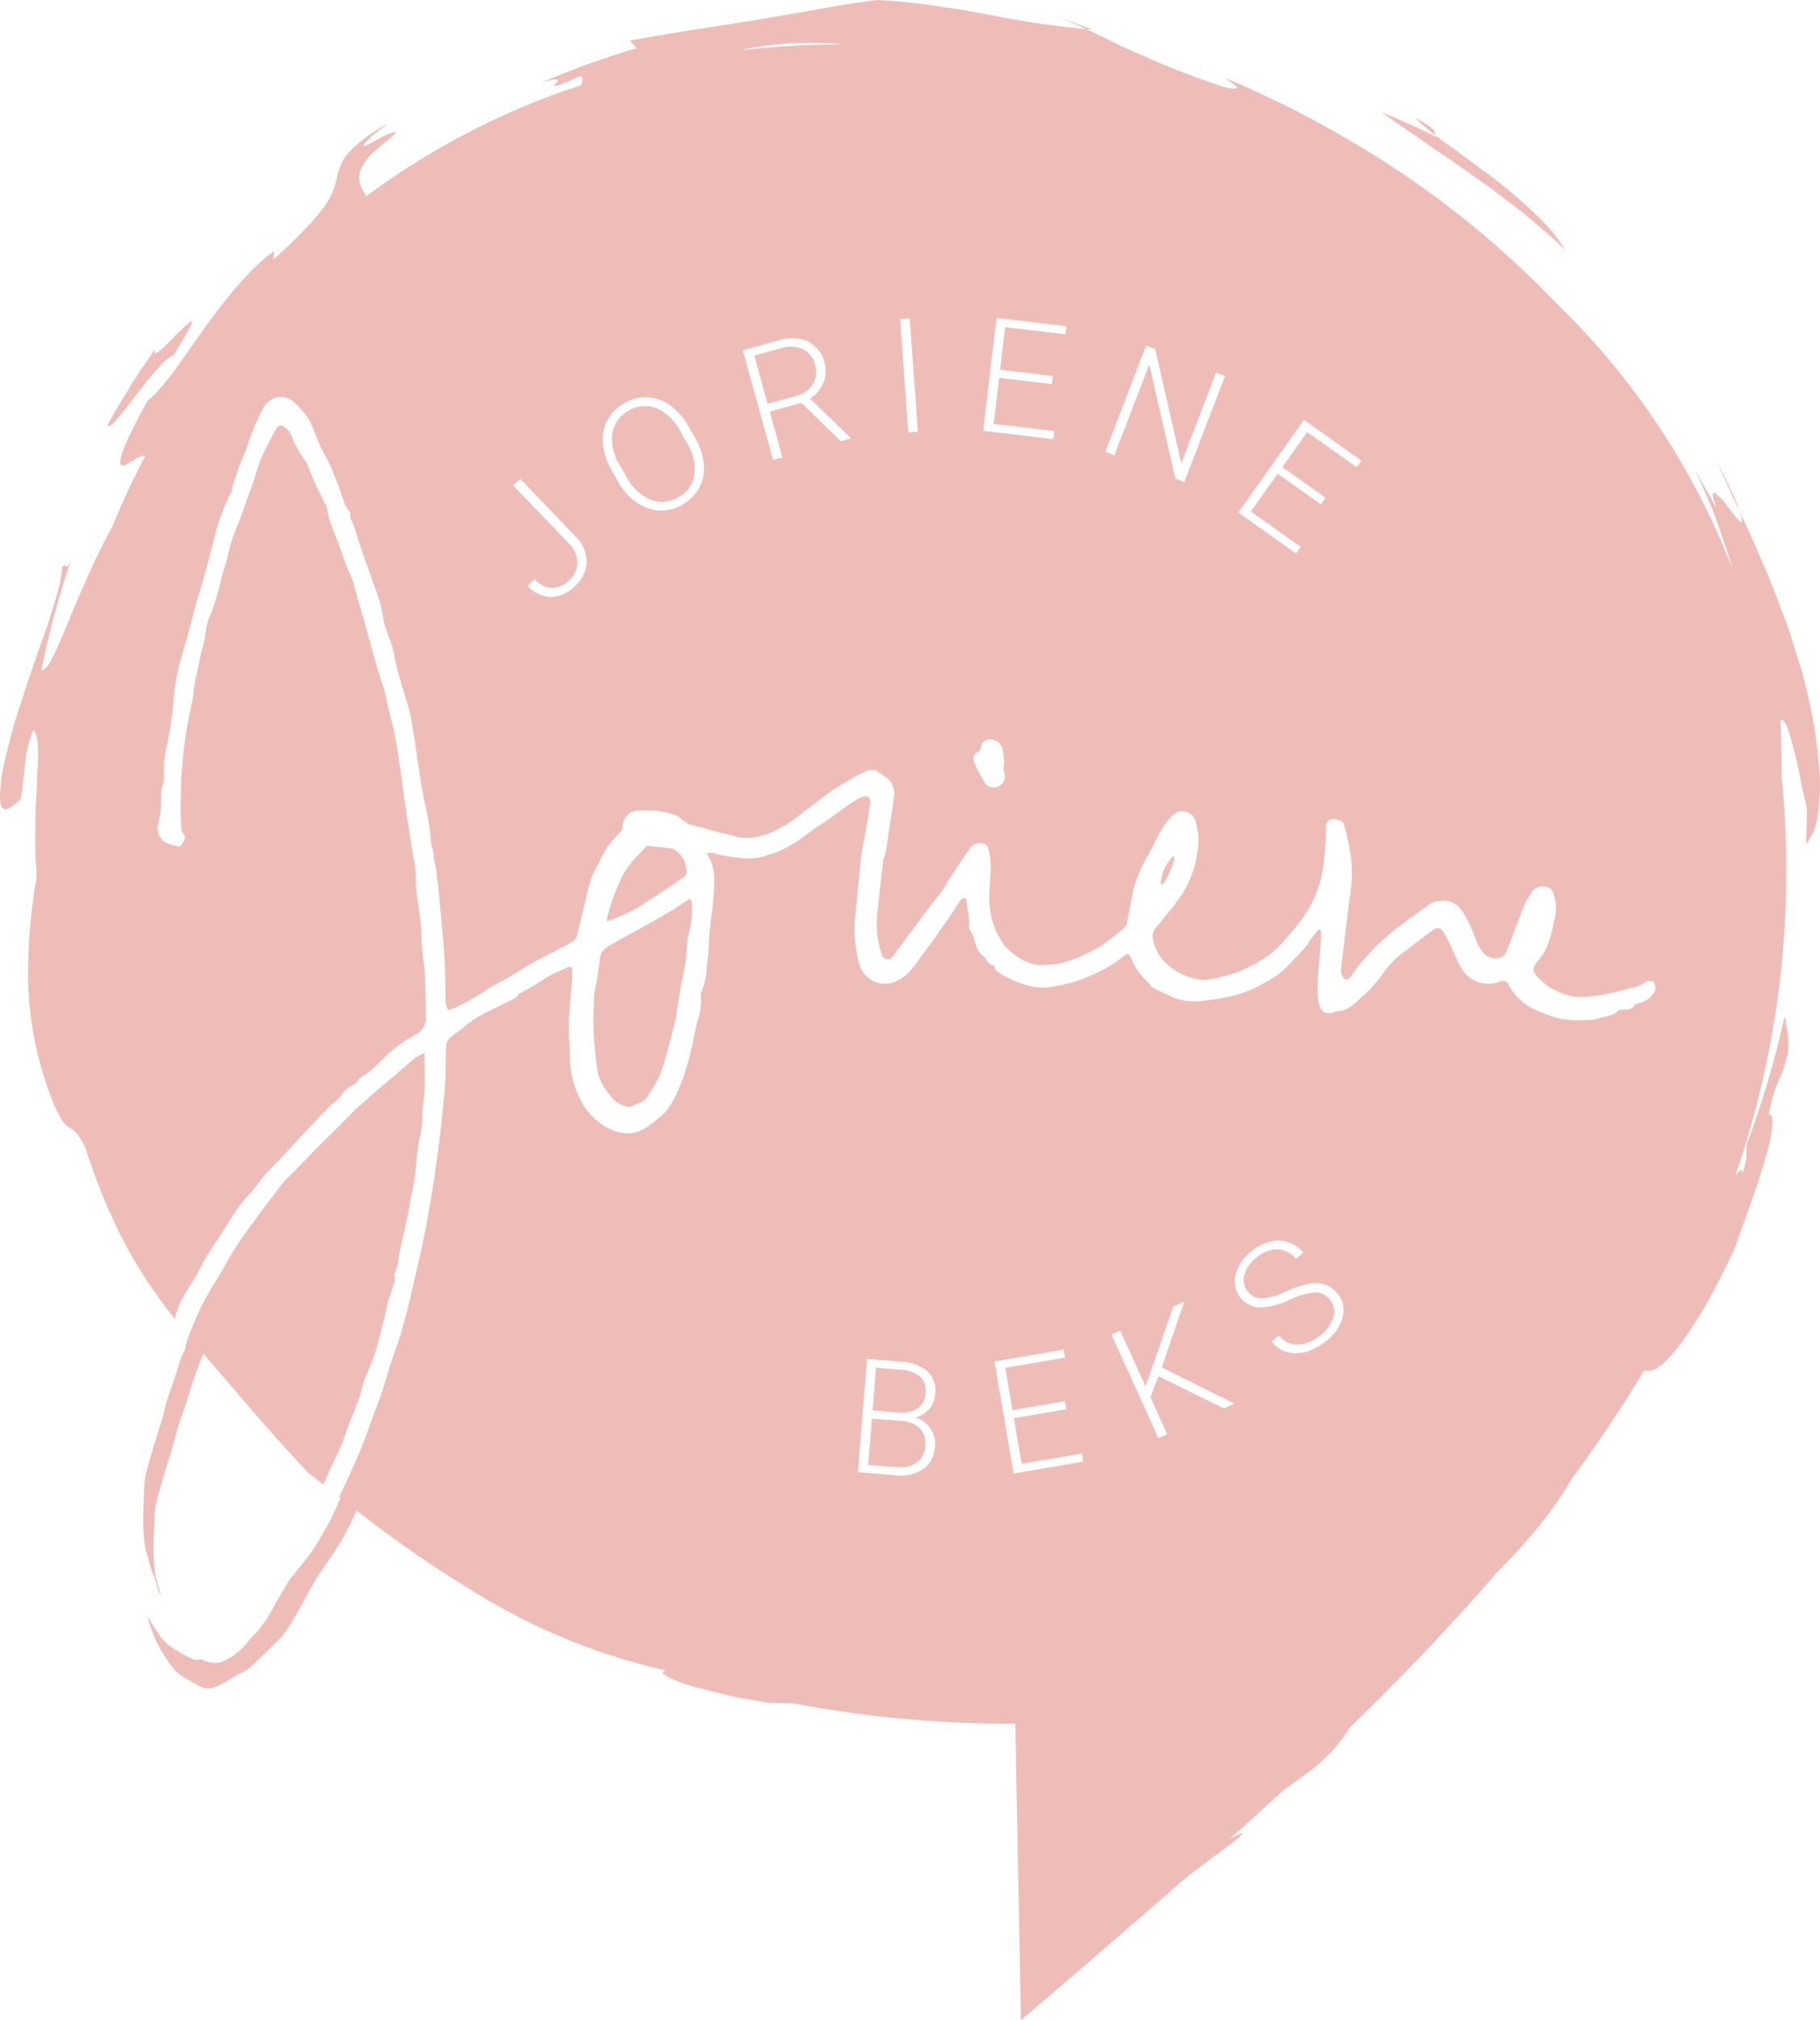 <svg id="Group_12" data-name="Group 12" xmlns="http://www.w3.org/2000/svg" xmlns:xlink="http://www.w3.org/1999/xlink" width="207.719" height="230.425" viewBox="0 0 207.719 230.425">
  <defs>
    <clipPath id="clip-path">
      <rect id="Rectangle_9" data-name="Rectangle 9" width="207.719" height="230.425" fill="none"/>
    </clipPath>
  </defs>
  <g id="Group_11" data-name="Group 11" clip-path="url(#clip-path)">
    <path id="Path_56" data-name="Path 56" d="M216.547,3.2A38.26,38.26,0,0,1,220.1,4.712l.071.033c.246.014.5.032.735.038-1.446-.526-2.9-1.082-4.363-1.585" transform="translate(-96.214 -1.421)" fill="#efbdb8"/>
    <path id="Path_57" data-name="Path 57" d="M161.877,73.26a2.679,2.679,0,0,0-1.407-1.822,3.616,3.616,0,0,0-2.562-.079l-2.978.821,1.516,5.5,3.236-.893a3.111,3.111,0,0,0,1.928-1.345,2.663,2.663,0,0,0,.266-2.183" transform="translate(-68.837 -31.62)" fill="#efbdb8"/>
    <path id="Path_58" data-name="Path 58" d="M352.63,94.719c.737,1.756,1.629,3.633,2.558,5.613-.1-.309-.233-.666-.4-1.111-.438-1.065-1.165-2.514-2.153-4.5" transform="translate(-156.677 -42.085)" fill="#efbdb8"/>
    <path id="Path_59" data-name="Path 59" d="M178.736,291.17l-.426,5.28,3.274.264a3.281,3.281,0,0,0,2.281-.535,2.49,2.49,0,0,0,.981-1.913,2.4,2.4,0,0,0-.633-1.954,3.167,3.167,0,0,0-2.113-.87Z" transform="translate(-79.225 -129.37)" fill="#efbdb8"/>
    <path id="Path_60" data-name="Path 60" d="M133.472,86.2a5.722,5.722,0,0,0-2.749-2.648,3.809,3.809,0,0,0-5.007,2.892,5.772,5.772,0,0,0,.927,3.755l.676,1.172a5.728,5.728,0,0,0,2.75,2.633,3.511,3.511,0,0,0,3.189-.281,3.474,3.474,0,0,0,1.848-2.6,5.878,5.878,0,0,0-.949-3.733Z" transform="translate(-55.836 -37.014)" fill="#efbdb8"/>
    <path id="Path_61" data-name="Path 61" d="M182.328,280.962l-2.725-.219-.393,4.872,2.982.24a3.349,3.349,0,0,0,2.167-.473,2.2,2.2,0,0,0,.9-1.74,2.167,2.167,0,0,0-.628-1.9,3.865,3.865,0,0,0-2.3-.782" transform="translate(-79.625 -124.737)" fill="#efbdb8"/>
    <path id="Path_62" data-name="Path 62" d="M58.464,240.169c.094-.42.113-.857.2-1.279.306-1.419.643-2.83.94-4.25.206-.986.331-1.989.553-2.971.478-2.114.392-4.307.938-6.417a14.026,14.026,0,0,0,.174-2.326c.082-1,.236-1.993.268-2.992.039-1.211-.017-2.426-.033-3.809a6.36,6.36,0,0,0-1.014.537c-.831.674-1.634,1.383-2.446,2.081-1.35,1.161-2.723,2.3-4.039,3.5-.964.878-1.851,1.84-2.777,2.761-.569.566-1.155,1.116-1.718,1.688-.971.985-1.927,1.983-2.895,2.971-.363.371-.769.7-1.1,1.094-.45.526-.856,1.089-1.273,1.643-.7.933-1.419,1.855-2.091,2.81a39.169,39.169,0,0,0-3.263,4.879c-.522,1.043-1.207,2-1.788,3.019-.477.833-.951,1.674-1.349,2.546-.491,1.074-.941,2.17-1.347,3.279a5.476,5.476,0,0,0-.2.954,6.2,6.2,0,0,1-.271.558c-.052.1-.094.187-.142.28-.248.758-.491,1.518-.737,2.276-.419,1.285-.932,2.55-1.222,3.864-.346,1.566-2.235,6.846-2.286,8.456-.079,2.487-.425,5.973.387,8.3a16.383,16.383,0,0,0,.592,1.93c.372.745.421,1.607.788,2.294.043.081.09.159.133.24-.111-.4-.2-.814-.332-1.206-.812-2.323-.466-5.808-.387-8.3.051-1.61,1.94-6.89,2.286-8.457.29-1.314.8-2.579,1.222-3.864.432-1.326.839-2.662,1.315-3.972.228-.628.475-1.252.731-1.87.847,1.021,1.777,2.079,2.79,3.26,2.327,2.729,5.149,6.045,9.184,10.346l1.713,1.339c.316-.712.623-1.429.946-2.138.373-.819.792-1.617,1.145-2.443.261-.611.435-1.259.672-1.88.42-1.1.882-2.177,1.282-3.28.229-.635.331-1.315.562-1.949.43-1.177.987-2.312,1.355-3.506.478-1.553.828-3.145,1.225-4.722.069-.276.073-.568.15-.842.1-.355.283-.689.352-1.046.138-.706.643-1.345.4-2.123-.013-.042.049-.1.067-.159.118-.366.259-.727.343-1.1" transform="translate(-13.064 -96.026)" fill="#efbdb8"/>
    <path id="Path_63" data-name="Path 63" d="M290.665,24.135a19.677,19.677,0,0,0,2.3,2.03c-.228-.466.484-.451-2.3-2.03" transform="translate(-129.145 -10.723)" fill="#efbdb8"/>
    <path id="Path_64" data-name="Path 64" d="M130.366,179.22q1.566-1.047,3.117-2.118a.782.782,0,0,0,.2-.35,2.891,2.891,0,0,0-1.54-2.817c-.367-.067-.741-.1-1.112-.145-.658-.074-1.316-.143-1.867-.2-1,1.188-2.3,2.228-2.94,3.8a21.236,21.236,0,0,0-1.668,4.842,18.921,18.921,0,0,0,4.083-1.894c.55-.406,1.154-.74,1.724-1.121" transform="translate(-55.343 -77.127)" fill="#efbdb8"/>
    <path id="Path_65" data-name="Path 65" d="M205.793,77.145c-.271-1.087-.653-2.168-.986-3.269-.366-1.092-.652-2.214-1.1-3.295-.833-2.177-1.614-4.373-2.569-6.453-.845-2.052-1.754-4.012-2.631-5.881a7.284,7.284,0,0,1,.279.97c.122.7-.347.182-.96-.606l-.974-1.27a8.6,8.6,0,0,0-.928-.956c-.5-.4-.657-.169-.034,1.554-.881-1.573-1.748-3.151-2.658-4.7.578,1.051,1.168,2.433,1.867,4.044s1.3,3.557,2.051,5.671c.189.613.379,1.25.569,1.9a84.665,84.665,0,0,0-20.094-30.27A107.638,107.638,0,0,0,159.579,19.47,119.278,119.278,0,0,0,139.762,8.863c.709.528,2.683,1.629.133,1.112-2.442-.761-4.576-1.616-6.527-2.361-.97-.388-1.881-.8-2.748-1.189-.873-.366-1.7-.736-2.478-1.1s-1.521-.733-2.226-1.087l-1.956-.91a108.792,108.792,0,0,1-11.029-1.639l-3.284-.59L106.362.618c-2.169-.345-4.288-.5-6.235-.618-4.26.532-7.747,1.274-11.983,1.954-4.214.789-9.136,1.358-16.229,2.675l.717.88c-1.854.5-3.654,1.188-5.475,1.772-1.8.668-3.571,1.393-5.338,2.116,2.739-.791,1.777.01,1.293.393.882.011,1.355-.376,3.2-1.146.238.254.205.628-.022,1.081A85.946,85.946,0,0,0,41.8,22.385c-.019-.035-.037-.07-.057-.1-.65-1.183-1.56-2.369.671-4.729,1.049-.924,1.77-1.507,2.207-1.885s.577-.572.528-.625a5.8,5.8,0,0,0-1.854.751c-.857.463-1.707.946-1.811.842-.052-.051.084-.247.5-.661.211-.206.49-.471.858-.791l1.409-1.1c-5.364,3.077-5.421,4.7-5.87,6.5-.422,1.866-1.373,3.757-7.205,9.047l.109-.992c-2.72,1.91-5.535,5.45-8,8.853l-3.426,4.845a23.39,23.39,0,0,1-1.574,1.94,9.608,9.608,0,0,1-1.45,1.442c-4.171,7.534-3.305,7.851-2.2,7.119.685-.381,1.529-1.015,1.934-.825q-2.04,3.883-3.7,7.942c-1.1,2.017-2.234,4.331-3.221,6.615-2.25,4.993-3.786,9.783-4.919,9.929A91.288,91.288,0,0,1,8.232,63.589c-.784,2.027-.647.307-1.121,1.084A18.655,18.655,0,0,1,6.235,68.7c-.445,1.477-.949,3.091-1.578,4.743L2.9,78.548c-.521,1.722-1.13,3.413-1.546,5.013S.526,86.648.3,87.932A17.1,17.1,0,0,0,0,91.05c.06,1.528.7,1.76,2.341.085.241-.885.326-2.516.537-4.088a12.319,12.319,0,0,1,.92-3.734c.346.214.5.934.539,2s-.076,2.467-.116,4.069c-.042.8-.086,1.648-.132,2.522s-.032,1.779-.051,2.689c0,.91-.041,1.828,0,2.73s.1,1.788.159,2.638A64.381,64.381,0,0,0,3.21,111.84a39.392,39.392,0,0,0,3.119,14.522c1.657,3.54,1.679,1.1,3.429,4.536.4,1.361.854,2.607,1.3,3.771s.855,2.256,1.315,3.251.871,1.939,1.3,2.81c.451.861.887,1.665,1.311,2.424a53.805,53.805,0,0,0,5,7.314c.276-2.045,1.683-3.571,2.593-5.314a30.568,30.568,0,0,1,2.039-3.446c1.22-1.74,2.224-3.81,3.726-5.362.8-.829,1.341-1.69,2.1-2.568.451-.524,1.084-1.08,1.553-1.59.41-.447.865-.959,1.278-1.4.735-.79,1.438-1.565,2.191-2.338s1.5-1.622,2.283-2.386a9.024,9.024,0,0,0,1.1-.992,3.47,3.47,0,0,1,1.644-1.4c.277-.1.382-.618.661-.771,1.506-.825,2.566-2.276,3.882-3.316a19.038,19.038,0,0,1,2.325-1.544,2.013,2.013,0,0,0,1.234-1.994c-.015-1.674-.019-3.35-.106-5.02-.064-1.236-.362-2.466-.36-3.7,0-2.061-.433-4.062-.631-6.093-.066-.676-.019-1.363-.086-2.038s-.216-1.343-.322-2.014c-.3-1.892-.6-3.783-.884-5.677-.159-1.067-.25-2.145-.42-3.21-.182-1.142-.682-4.389-.831-5.011-.218-.909-.46-1.812-.677-2.721-.143-.6-.245-1.2-.393-1.8-.094-.375-.247-.734-.362-1.1-.249-.807-.5-1.613-.733-2.425-.4-1.4-.771-2.811-1.165-4.215-.232-.831-.487-1.655-.724-2.484s-.437-1.65-.7-2.462c-.134-.422-.382-.807-.538-1.223-.326-.866-.616-1.745-.938-2.612-.365-.98-.765-1.948-1.117-2.933a8.7,8.7,0,0,1-.247-1.14,1.474,1.474,0,0,0-.074-.341c-.483-.995-1-1.975-1.456-2.981-.29-.632-.5-1.3-.755-1.95a1.278,1.278,0,0,0-.124-.191,13.673,13.673,0,0,1-1.493-2.533,3.267,3.267,0,0,0-.513-1.019,2.28,2.28,0,0,0-.736-.609.6.6,0,0,0-.562.159c-.37.6-.69,1.235-1.007,1.868-.346.69-.709,1.374-.989,2.091s-.438,1.454-.686,2.171c-.4,1.165-.862,2.312-1.249,3.482-.419,1.266-1.012,2.405-1.365,3.69-.4,1.443-.287,1.455-1.06,3.805a31.121,31.121,0,0,1-1.125,3.98,6.676,6.676,0,0,0-.65,1.958,10.8,10.8,0,0,1-.519,2.566c-.284,1.071-.467,2.438-.595,2.779-.176.472-.023.157-.214,1.077-.106.511-.119,1.041-.21,1.556-.128.724-.269,1.448-.442,2.163a50.159,50.159,0,0,0-.752,5.682c-.144,1.514-.145,3.042-.17,4.565-.013.8.052,1.606.1,2.409a.722.722,0,0,0,.126.442c.511.507.148.939-.112,1.359a.513.513,0,0,1-.442.2c-.732-.255-1.606-.293-2.017-1.107a1.748,1.748,0,0,1-.131-1.653c.029-.219.053-.438.086-.656a7.557,7.557,0,0,0,.12-.756c.037-.736.026-1.474.086-2.208.029-.361.231-.71.255-1.071.055-.8-.006-1.613.081-2.408.092-.845.292-1.678.458-2.513.317-1.59.457-3.043.578-4.045a23.554,23.554,0,0,1,.811-4.858c.062-.207.116-.417.177-.625.233-.8.487-1.6.7-2.412.281-1.08,1.04-3.9,1.141-4.237.267-.872.543-1.743.776-2.625.426-1.61.75-2.845.969-3.655A24.052,24.052,0,0,1,26.4,56.108a24.093,24.093,0,0,1,1.244-3.76c.5-1.039.784-2.174,1.219-3.246a28.145,28.145,0,0,1,1.2-2.588,2.232,2.232,0,0,1,3.589-.548,8.814,8.814,0,0,1,1.573,1.841c.532.944.847,2.006,1.3,3,.33.727.736,1.42,1.093,2.135.157.315.283.645.413.971.25.629.5,1.258.736,1.893.216.585.393,1.184.626,1.762a5.063,5.063,0,0,0,.46.745c.051.082.156.184.136.247-.132.421.1.719.25,1.083.388.96.655,1.968.992,2.95.487,1.416,1.012,2.82,1.485,4.24a16.537,16.537,0,0,1,.992,3.415c.158,1.554,1.006,2.86,1.265,4.359.165.95.417,1.887.675,2.817.37,1.331.818,2.641,1.164,3.978.237.917.941,6.108,1.249,7.968.163.986.352,1.97.583,2.942a24.991,24.991,0,0,1,.558,3.859c.033.421.273.83.278,1.247.011.811.352,1.589.36,2.334.006.548.157,1.04.2,1.559.223,2.655.509,5.305.69,7.963.114,1.668.067,3.346.129,5.019a3.676,3.676,0,0,0,.3.949c.33-.127.673-.227.987-.385.661-.332,1.312-.686,1.959-1.046.755-.419,1.668-1.131,2.442-1.509.9-.438,1.74-.955,3.222-1.868.611-.45,2.688-1.48,2.891-1.589.946-.51,1.907-.992,2.835-1.531a1.08,1.08,0,0,0,.356-.638c.371-1.457.716-2.921,1.073-4.382a20.219,20.219,0,0,1,.545-2.108,15.121,15.121,0,0,1,.871-1.716,16.64,16.64,0,0,1,.98-1.852c.421-.607.971-1.124,1.45-1.693a1.086,1.086,0,0,0,.28-.522,1.834,1.834,0,0,1,1.942-1.933,9.744,9.744,0,0,1,4.27.577,1.031,1.031,0,0,1,.341.227c1.019.969,1.557.849,2.666,1.151.766.222,1.047.32,1.743.516.475.133,1.312.272,1.589.347a4.744,4.744,0,0,0,2.206.256,8.088,8.088,0,0,0,3.068-1.01A14.039,14.039,0,0,0,91.948,92.4c1.14-.727,2.063-1.608,3.2-2.338.885-.567,1.8-1.1,2.712-1.614a9.99,9.99,0,0,1,1.311-.6,1.206,1.206,0,0,1,1.134.268c.641.414,1.329.78,1.6,1.554a2.3,2.3,0,0,1,.153,1.011c-.29,2.126-.611,4.249-.941,6.369-.059.38-.267.737-.313,1.116-.216,1.764-.418,3.529-.59,5.3a11.923,11.923,0,0,0,.183,4.624,7.625,7.625,0,0,0,.256.786.688.688,0,0,0,1.28.171c1.406-1.881,2.8-3.775,4.2-5.656.466-.624.986-1.209,1.437-1.843.36-.506.635-1.07.977-1.59.687-1.044,1.377-2.087,2.1-3.107a1.317,1.317,0,0,1,1.637-.595c.377.1.44.323.531.661.568,2.105-.044,4.225.121,6.337a9.005,9.005,0,0,0,1.718,4.6,7.872,7.872,0,0,0,2.2,1.706,4.462,4.462,0,0,0,2.726.476,7.378,7.378,0,0,0,2.326-.411,10.629,10.629,0,0,0,2.208-.923,12.485,12.485,0,0,0,1.726-.913c.829-.633,1.655-1.271,2.461-1.934a1.058,1.058,0,0,0,.321-.576c.26-1.287.49-2.58.735-3.87a17.836,17.836,0,0,1,1.9-4.235c.463-.971.956-1.934,1.514-2.853A6.516,6.516,0,0,1,134,92.862a1.55,1.55,0,0,1,2.385.613,7.713,7.713,0,0,1,.242,3.963,11.636,11.636,0,0,1-1.818,4.7c-.716,1.064-1.557,2.047-2.368,3.045-.434.533-1,.99-.876,1.784a5.015,5.015,0,0,0,1.655,3.008,6.822,6.822,0,0,0,4.182,1.8,8.558,8.558,0,0,0,2.013-.37,12.342,12.342,0,0,0,3.9-1.525,11.2,11.2,0,0,0,3.54-2.925,28.3,28.3,0,0,0,1.945-2.425,12.949,12.949,0,0,0,2.3-6.337,28.19,28.19,0,0,0,.231-3.805.825.825,0,0,1,.71-.945c.474-.1,1.274.2,1.365.583.283,1.175.57,2.354.749,3.548a14.985,14.985,0,0,1,.126,2.689c-.027.841-.18,1.678-.283,2.516-.319,2.6-.658,5.19-.94,7.79a1.319,1.319,0,0,0,.353,1.071c.435.273.718-.212.96-.544a25.117,25.117,0,0,1,4.807-5.031c1.161-.906,2.375-1.744,3.561-2.62a2.864,2.864,0,0,1,3.544-.2,4.274,4.274,0,0,1,.96,1.273,19.369,19.369,0,0,1,1.321,3,5.023,5.023,0,0,0,.765,1.182,1.857,1.857,0,0,0,2.117.451,1.249,1.249,0,0,0,.489-.625c.683-1.738,1.324-3.491,2.015-5.225a6.584,6.584,0,0,1,.779-1.381,1.542,1.542,0,0,1,2.05-.665.976.976,0,0,1,.48.52,5.549,5.549,0,0,1,.127,3.258,16.37,16.37,0,0,1-.869,3.049,6.9,6.9,0,0,1-1.109,1.654c-.546.689-.518,1.051.078,1.679a6.923,6.923,0,0,0,5.229,2.307,21.869,21.869,0,0,0,3.75-.592c.643-.122,1.266-.354,1.907-.494a3.146,3.146,0,0,0,1.481-.656c.176-.152.8-.116.884.029a1.273,1.273,0,0,1,.113,1.072,2.628,2.628,0,0,1-1.668,1.3c-.226.051-.525.122-.632.287-.373.575-.939.453-1.465.505-.116.012-.269.007-.337.076-.671.682-1.638.63-2.446.967a6.776,6.776,0,0,1-1.8.133,8.751,8.751,0,0,1-4.25-.757,11.55,11.55,0,0,1-1.409-.6,6.273,6.273,0,0,1-2.668-2.7c-.3-.611-.912-.357-1.321-.21a3.618,3.618,0,0,1-4.135-1.758c-.472-.879-.845-1.81-1.276-2.711-.2-.425-.424-.844-.664-1.249-.3-.507-.7-.651-1.186-.312-1.027.723-2.011,1.506-3.006,2.274a18.5,18.5,0,0,0-1.506,1.225,14.813,14.813,0,0,0-1.1,1.29,16.388,16.388,0,0,1-2.084,2.452c-1,.8-1.8,1.988-3.272,2.057a1.033,1.033,0,0,0-.286.074c-1.007.361-1.667.008-1.836-1.065a10.107,10.107,0,0,1-.123-2.108c.093-1.724.256-3.444.38-5.167.023-.32,0-.644-.008-.966l-.24-.107c-.253.3-.52.593-.756.908-.281.375-.5.8-.81,1.148-.831.913-1.654,1.841-2.566,2.669a9.867,9.867,0,0,1-2.024,1.35,15.5,15.5,0,0,1-2.913,1.3,20.982,20.982,0,0,1-3.96.728,6.572,6.572,0,0,1-3.708-.4c-.708-.366-1.453-.66-2.156-1.033-.225-.12-.351-.412-.553-.591a7.361,7.361,0,0,1-2-2.865c-.172-.439-.391-.5-.788-.184a15.263,15.263,0,0,1-3.762,2.221,16.345,16.345,0,0,1-3.985,1.2,6.583,6.583,0,0,1-2.951.018,11.358,11.358,0,0,1-3.813-1.716,1.073,1.073,0,0,1-.217-.327c-.055-.1-.084-.3-.138-.3-.691-.063-.767-.791-1.188-1.086-1.075-.752-.812-2.141-1.576-3.03-.152-.176.016-.6-.019-.909-.092-.795-.209-1.587-.33-2.378a.7.7,0,0,0-.171-.32,1.014,1.014,0,0,0-.5.255c-.377.528-.705,1.09-1.066,1.629-.317.473-.651.935-.981,1.4-.7.988-1.373,2-2.12,2.955-.876,1.118-1.543,2.433-2.9,3.119a3.028,3.028,0,0,1-4.531-2.008,14.405,14.405,0,0,1-.449-5.023c.249-2.3.437-4.613.694-6.915.1-.934.326-1.854.482-2.782.183-1.083.383-2.164.522-3.254.115-.9-.215-1.158-1.036-.822a7.765,7.765,0,0,0-1.2.713c-1.326.852-2.426,1.8-3.766,2.631-.746.462-1.578,1.195-2.329,1.65a13.6,13.6,0,0,1-2.293,1.228c-.063.04-1.588.5-1.657.525a6.687,6.687,0,0,1-1.868.207c-.7-.107-1.233-.073-2.148-.252a17.619,17.619,0,0,1-1.761-.427c-.407.132-.71-.072-.477.276,1.084,1.615.782,3.405.657,5.163-.081,1.135-.285,2.261-.391,3.4-.127,1.366-.117,2.751-.341,4.1a8.064,8.064,0,0,1-.638,3,.452.452,0,0,0-.061.283A6.976,6.976,0,0,1,79.6,116.5c-.251.942-.393,1.913-.631,2.858a28.086,28.086,0,0,1-1.035,3.67c-.636,1.574-1.221,3.24-2.592,4.36-1.08.882-2.153,1.91-3.694,1.874a4.972,4.972,0,0,1-1.825-.377,7.412,7.412,0,0,1-3.686-3.665,10.721,10.721,0,0,1-1.086-4.609c-.013-1.256-.159-2.512-.129-3.766.034-1.431.2-2.86.305-4.29.042-.568.088-1.137.1-1.706s-.246-.691-.74-.437-1.043.448-1.545.708c-.832.432-2.328,1.49-3.07,1.855-1.627.8-.082.292-1.694,1.123-1.344.693-2.562,1.218-3.869,1.973a19.815,19.815,0,0,0-1.909,1.448,9.936,9.936,0,0,0-1.009.732,1.633,1.633,0,0,0-.567.876c-.079,1.373-.021,2.755-.1,4.128-.077,1.406-.243,2.808-.386,4.21q-.159,1.557-.361,3.109c-.215,1.634-.42,3.271-.683,4.9-.307,1.9-.635,3.8-1.021,5.68-.447,2.174-.951,4.338-1.462,6.5-.343,1.452-.7,2.9-1.122,4.333-.366,1.245-.842,2.458-1.245,3.693-.32.982-.579,1.984-.907,2.963-.345,1.025-.739,2.032-1.112,3.047-.4,1.084-.774,2.177-1.2,3.247s-.9,2.129-1.384,3.176c-.421.907-.8,1.745-1.243,2.616l.163.127c-.33.74-.647,1.484-.982,2.221-.146.32-.332.621-.507.926-.4.689-.781,1.385-1.2,2.059a19.388,19.388,0,0,1-1.119,1.627c-.643.83-1.329,1.626-1.983,2.449-.034.043-.079.108-.128.182-.311.551-.628,1.1-.936,1.595-.686,1.22-1.471,2.652-1.745,3.005-.163.21-.789,1.065-.971,1.26a11.008,11.008,0,0,0-1.042,1.122,7,7,0,0,1-3.126,2.32,3.179,3.179,0,0,1-2.14-.361,1.787,1.787,0,0,1-1.133-.086c-.6-.274-1.383-.756-1.955-1.086-1.37-.791-1.9-1.918-2.72-3.157a6.19,6.19,0,0,1-.435-.812l.091.3c.1.338.257.869.385,1.2a14,14,0,0,0,1.141,2.576c.819,1.239,1.35,2.367,2.72,3.157.572.331,1.355.812,1.955,1.086,1.473.673,3.478-1.283,4.768-1.728a4.328,4.328,0,0,0,.916-.7c.88-.775,2.286-2.2,3.139-3.008,1.223-1.155,3.37-5.553,4.27-6.966.988-1.55,1.916-2.756,2.861-4.334.2-.333.543-1.009.724-1.349.371-.7.685-1.376,1-2.065a131.955,131.955,0,0,0,13.688,9.446,70.984,70.984,0,0,0,21.6,8.8c-.624.133-.384.426.38.8a18.385,18.385,0,0,0,3.523,1.231c1.476.383,3.108.812,4.57,1.1l3.474.583c.535-.043,1.424.021,2.56.053l.2.006a132.317,132.317,0,0,0,25.178,2.288l.64,33.838C122.841,225,129.2,219.577,135.444,214.1q2.981-2.231,5.946-4.489c1-1.024-.291-.226-.971.084q3.094-2.766,6.13-5.561c2.849-1.994,5.517-3.773,7.516-7.1,5.9-5.722,11.531-11.581,16.744-17.645.466-.465.934-.939,1.4-1.43a60.558,60.558,0,0,0,4.4-5.105,47.028,47.028,0,0,0,2.777-4.181c2.97-4.016,5.736-8.133,8.26-12.368a1.717,1.717,0,0,0,1.024-.04c.678-.25,1.642-1.011,3.224-3.076.752-1.055,1.674-2.428,2.751-4.247,1.017-1.85,2.269-4.108,3.521-7,.171-.555.41-1.2.667-1.9l.8-2.294.887-2.466.765-2.478c.239-.8.46-1.56.636-2.252.149-.7.262-1.328.323-1.849.123-1.042.039-1.656-.378-1.579a17.641,17.641,0,0,1,1.416-4.489,12.623,12.623,0,0,0,.732-2.316,7.579,7.579,0,0,0,0-2.59l-.325-1.838a110.5,110.5,0,0,1-4.381,14.773,7.432,7.432,0,0,1-.443,3.141c-.024-.64-.342-.36-.835.371a106.252,106.252,0,0,0,5.839-34.742,103.992,103.992,0,0,0-.549-11.013q.012-3.116-.113-6.254c.482-.327.992,1.186,1.5,3.259.577,2.064.964,4.7,1.486,6.567.055,1.426-.021,2.852-.074,4.275a6.394,6.394,0,0,0,1.29-2.843,23.427,23.427,0,0,0,.3-4.416,53.325,53.325,0,0,0-1.924-11.862M65.652,66.8a3.984,3.984,0,0,1-2.777,1.3,3.672,3.672,0,0,1-2.645-1.288l.79-.758a2.8,2.8,0,0,0,2,1.013,2.891,2.891,0,0,0,1.992-.934,2.66,2.66,0,0,0,.886-1.987,3.155,3.155,0,0,0-.968-2.157L58.577,55.38l.8-.765,6.31,6.567a4.036,4.036,0,0,1,1.268,2.855,3.791,3.791,0,0,1-1.3,2.765M79.831,55.58A4.815,4.815,0,0,1,77.9,57.537a4.606,4.606,0,0,1-3.989.425,6.5,6.5,0,0,1-3.4-3.1L69.842,53.7a7.44,7.44,0,0,1-1.024-3.032,4.665,4.665,0,0,1,2.412-4.663,4.839,4.839,0,0,1,2.646-.693,4.728,4.728,0,0,1,2.55.884,7.32,7.32,0,0,1,2.088,2.321l.774,1.341a7.512,7.512,0,0,1,1.032,3.032,4.722,4.722,0,0,1-.49,2.686M96.23,5.046c-1.076.009-2.153.028-3.234.062q-4.04.128-7.919.562c-.091-.014-.164-.027-.26-.041A41.028,41.028,0,0,1,96.23,5.046m-.287,45.28-4.457-4.376-3.631,1,1.438,5.209-1.065.293L84.782,39.96l4.059-1.119a4.8,4.8,0,0,1,3.39.107,3.834,3.834,0,0,1,1.752,4.709,3.727,3.727,0,0,1-1.538,1.789l4.592,4.459.03.112Zm7.717-1L102.739,36.4l1.092-.078.922,12.927Zm10.419,40.316a1.3,1.3,0,0,1-1.845-.609c-.178-.446-.472-.844-.689-1.275a7.634,7.634,0,0,1-.4-.96.774.774,0,0,1,.457-1.011.632.632,0,0,0,.319-.394c.115-.692.422-1.027,1.049-1.062a1.447,1.447,0,0,1,1.416,1.019,5.6,5.6,0,0,1,.153,2.254,1.46,1.46,0,0,0,.107.625,1.251,1.251,0,0,1-.565,1.413m7.512-51.515-6.877-.813-.576,4.862,6.02.711-.108.92-6.02-.712-.621,5.251,6.921.819-.108.919-8.01-.947,1.523-12.872,7.966.943Zm13.577,16.854-1.022-.392-2.979-13.026L127.191,51.92l-1.029-.4,4.646-12.1,1.03.4,2.985,13.036L138.8,42.5l1.014.389Zm19.67-1.7L149.19,49.28l-2.833,3.992,4.942,3.509-.537.754-4.943-3.509-3.06,4.312,5.684,4.035-.536.756-6.576-4.668,7.5-10.57,6.54,4.643ZM106.186,162.923a3.1,3.1,0,0,1,.527,2.042,3.368,3.368,0,0,1-1.32,2.585,4.548,4.548,0,0,1-3.152.714l-4.321-.35L98.962,155l3.816.308a4.984,4.984,0,0,1,3.081,1.112,3.047,3.047,0,0,1,.869,2.612,2.869,2.869,0,0,1-.686,1.7,3,3,0,0,1-1.581.941,3.12,3.12,0,0,1,1.725,1.255m9.5,5.145L113.5,155.292l7.907-1.348.155.911-6.827,1.165.825,4.827,5.975-1.02.156.912-5.976,1.021.889,5.212,6.872-1.173.156.914Zm23.995-7.428-7.465-3.68-.92,2.392,1.917,4.223-1,.453-5.355-11.8,1-.453,2.887,6.364,3.16-9.107,1.257-.571-2.562,7.5,8.3,4.133Zm13.568-10.43a5.212,5.212,0,0,1-1.917,2.758,6.294,6.294,0,0,1-2.259,1.208,3.838,3.838,0,0,1-2.211.036,3.538,3.538,0,0,1-1.737-1.191l.85-.692a2.584,2.584,0,0,0,2.16,1.029,4.326,4.326,0,0,0,2.612-1.106,4.049,4.049,0,0,0,1.463-2.053,2.231,2.231,0,0,0-2.074-2.8,8,8,0,0,0-2.9.826,9.7,9.7,0,0,1-3.055.9,2.991,2.991,0,0,1-3.165-3.731,5.019,5.019,0,0,1,1.839-2.7,5.181,5.181,0,0,1,2.1-1.073,3.772,3.772,0,0,1,2.1.077,3.658,3.658,0,0,1,1.69,1.185l-.856.7a2.731,2.731,0,0,0-2.055-1.083,3.534,3.534,0,0,0-2.4.915,3.833,3.833,0,0,0-1.415,2.011,2.067,2.067,0,0,0,.412,1.9,1.961,1.961,0,0,0,1.635.751,7.324,7.324,0,0,0,2.661-.75,11.913,11.913,0,0,1,2.675-.9,3.77,3.77,0,0,1,1.822.094,3.073,3.073,0,0,1,1.416,1.016,2.934,2.934,0,0,1,.6,2.678" transform="translate(0)" fill="#efbdb8"/>
    <path id="Path_66" data-name="Path 66" d="M239.77,175.82a4.714,4.714,0,0,0-1.352,3.1l.15.1c.626-.611,1.879-3.614,1.2-3.2" transform="translate(-105.931 -78.101)" fill="#efbdb8"/>
    <path id="Path_67" data-name="Path 67" d="M122.632,191.2c-.118.925-.24,1.849-.382,2.77a12.878,12.878,0,0,0-.273,1.378c-.061,1.49-.145,2.986-.077,4.473.071,1.539.286,3.073.482,4.6A6.44,6.44,0,0,0,123.7,206.8a3.145,3.145,0,0,0,2.04,1.41.569.569,0,0,0,.4.017c.628-.4,1.482-.41,1.9-1.161a17.182,17.182,0,0,0,1.509-2.628c.635-1.852,1.075-3.77,1.593-5.661a5.01,5.01,0,0,0,.111-.517c.194-1.21.372-2.423.583-3.631.161-.921.4-1.83.536-2.756s.168-1.867.25-2.8a.867.867,0,0,1,.078-.341,9.939,9.939,0,0,0,.365-4.062l-.232-.155-1.737,1.15c-.033.022-.066.043-.1.063-1.017.588-2.029,1.186-3.054,1.761-1.31.735-2.645,1.427-3.939,2.187-.6.351-1.263.691-1.368,1.516" transform="translate(-54.15 -81.983)" fill="#efbdb8"/>
    <path id="Path_68" data-name="Path 68" d="M25.54,74.13c.4-.52.8-1.052,1.2-1.548.417-.486.819-.945,1.19-1.346a4.987,4.987,0,0,1,1.7-1.426c2.937-4.748,2.309-4.272.919-2.935-1.413,1.308-3.337,3.648-3.087,2.3-.956,1.406-1.955,2.787-2.815,4.254-.9,1.446-1.795,2.891-2.585,4.4.431.4,1.841-1.64,3.476-3.7" transform="translate(-9.803 -29.308)" fill="#efbdb8"/>
    <path id="Path_69" data-name="Path 69" d="M288.953,26.651l2.638,1.774,2.621,1.854c1.793,1.188,3.491,2.572,5.281,3.9.882.684,1.725,1.441,2.6,2.181s1.753,1.494,2.575,2.342c-1.286-2.421-4.734-5.5-8.274-8.279-1.824-1.3-3.586-2.671-5.17-3.776-.478-.337-.918-.667-1.336-.991a.946.946,0,0,0,.137.2c-2.056-1.06-4.182-1.957-6.289-2.865,1.72,1.288,3.495,2.413,5.217,3.655" transform="translate(-126.067 -10.217)" fill="#efbdb8"/>
  </g>
</svg>
